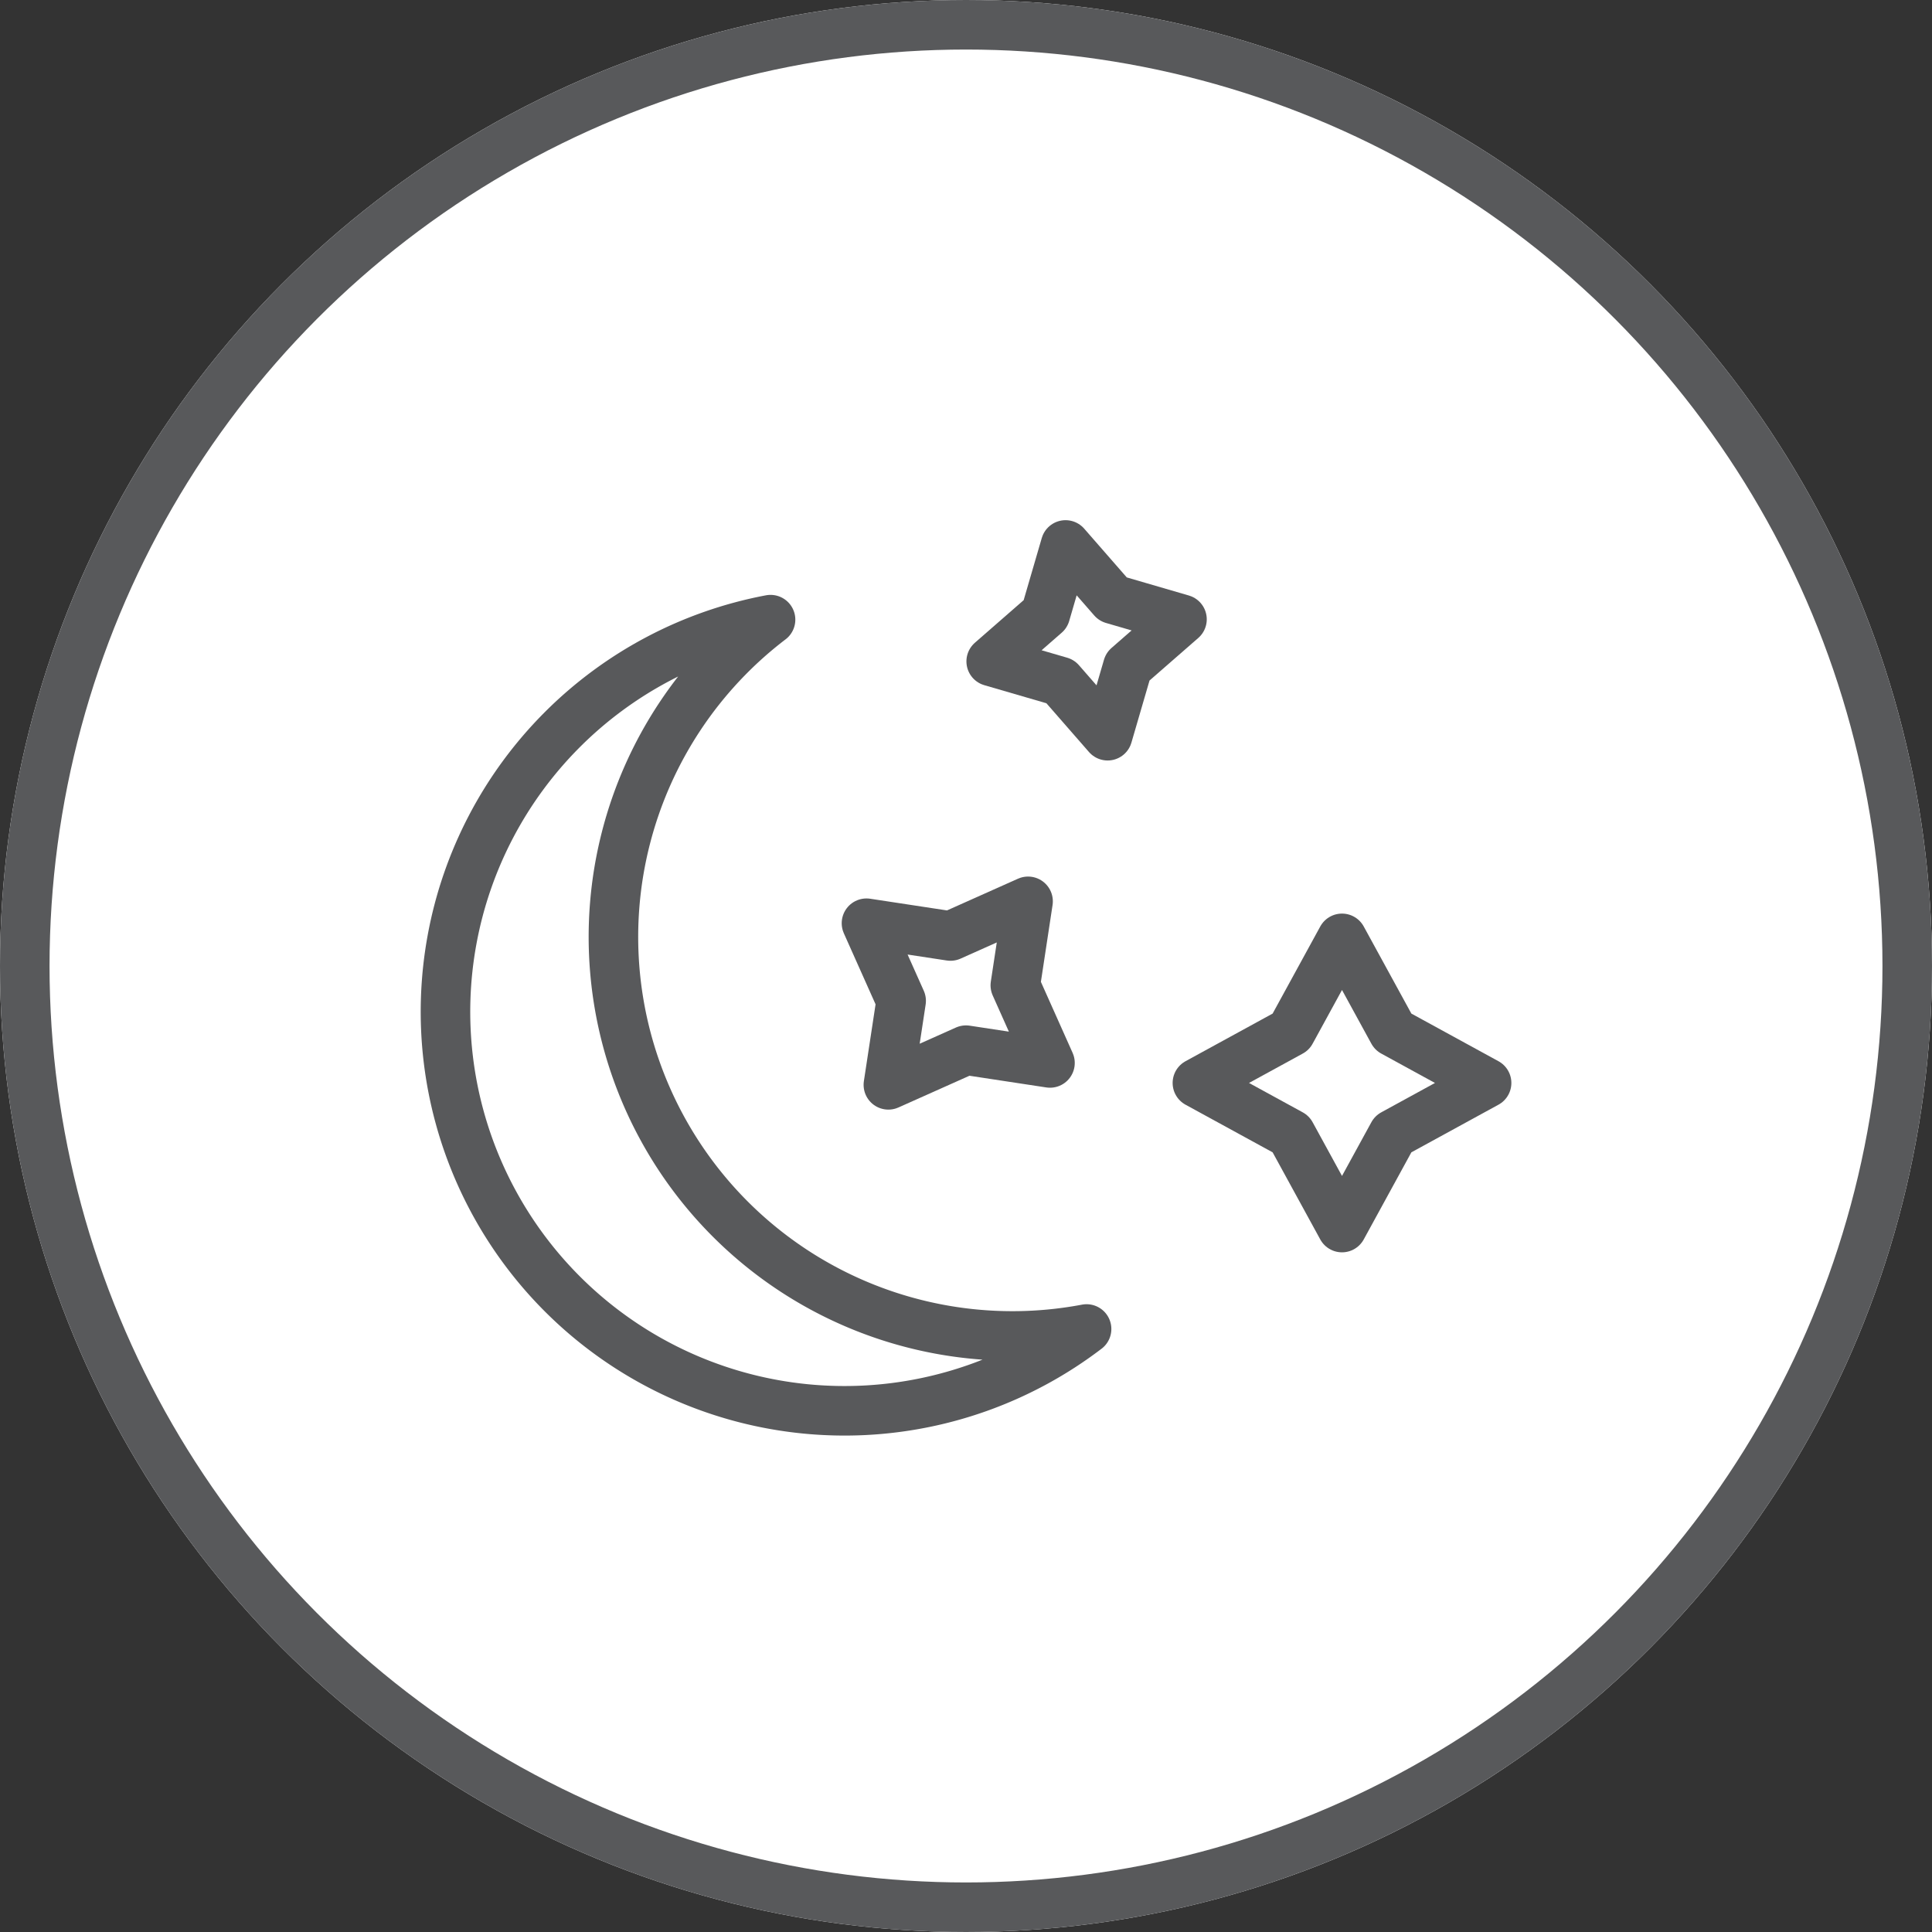 <?xml version="1.0" encoding="UTF-8"?> <svg xmlns="http://www.w3.org/2000/svg" width="78" height="78" viewBox="0 0 78 78"><rect x="0" y="0" width="78" height="78" fill="#333333" stroke="none"/><g id="moon" transform="translate(-1351 -1678)"><g id="Ellipse_20" data-name="Ellipse 20" transform="translate(1351 1678)" fill="#fff" stroke="#58595b" stroke-width="2"><circle cx="39" cy="39" r="39" stroke="none"></circle><circle cx="39" cy="39" r="38" fill="none"></circle></g><g id="Group_423" data-name="Group 423" transform="translate(34.789 -3261.512)"><path id="Path_368" data-name="Path 368" d="M1347.32,4966.126a16.108,16.108,0,0,0,12.759,28.638,16.11,16.11,0,1,1-12.759-28.638Z" transform="translate(0 -1.597)" fill="none" stroke="#58595b" stroke-linecap="round" stroke-linejoin="round" stroke-width="2"></path><path id="Path_369" data-name="Path 369" d="M1372.589,4969.215l-1.911-2.189-2.79-.812,2.189-1.911.813-2.79,1.911,2.189,2.79.813-2.189,1.911Z" transform="translate(-11.66)" fill="none" stroke="#58595b" stroke-linecap="round" stroke-linejoin="round" stroke-width="2"></path><path id="Path_370" data-name="Path 370" d="M1386.456,4985.8l2.064,3.774,3.774,2.064-3.774,2.064-2.064,3.774-2.064-3.774-3.774-2.064,3.774-2.064Z" transform="translate(-16.065 -8.404)" fill="none" stroke="#58595b" stroke-linecap="round" stroke-linejoin="round" stroke-width="2"></path><path id="Path_371" data-name="Path 371" d="M1366.712,4983.515l-.515,3.391,1.4,3.134-3.391-.516-3.134,1.4.516-3.391-1.4-3.134,3.391.516Z" transform="translate(-8.995 -7.614)" fill="none" stroke="#58595b" stroke-linecap="round" stroke-linejoin="round" stroke-width="2"></path></g></g></svg> 